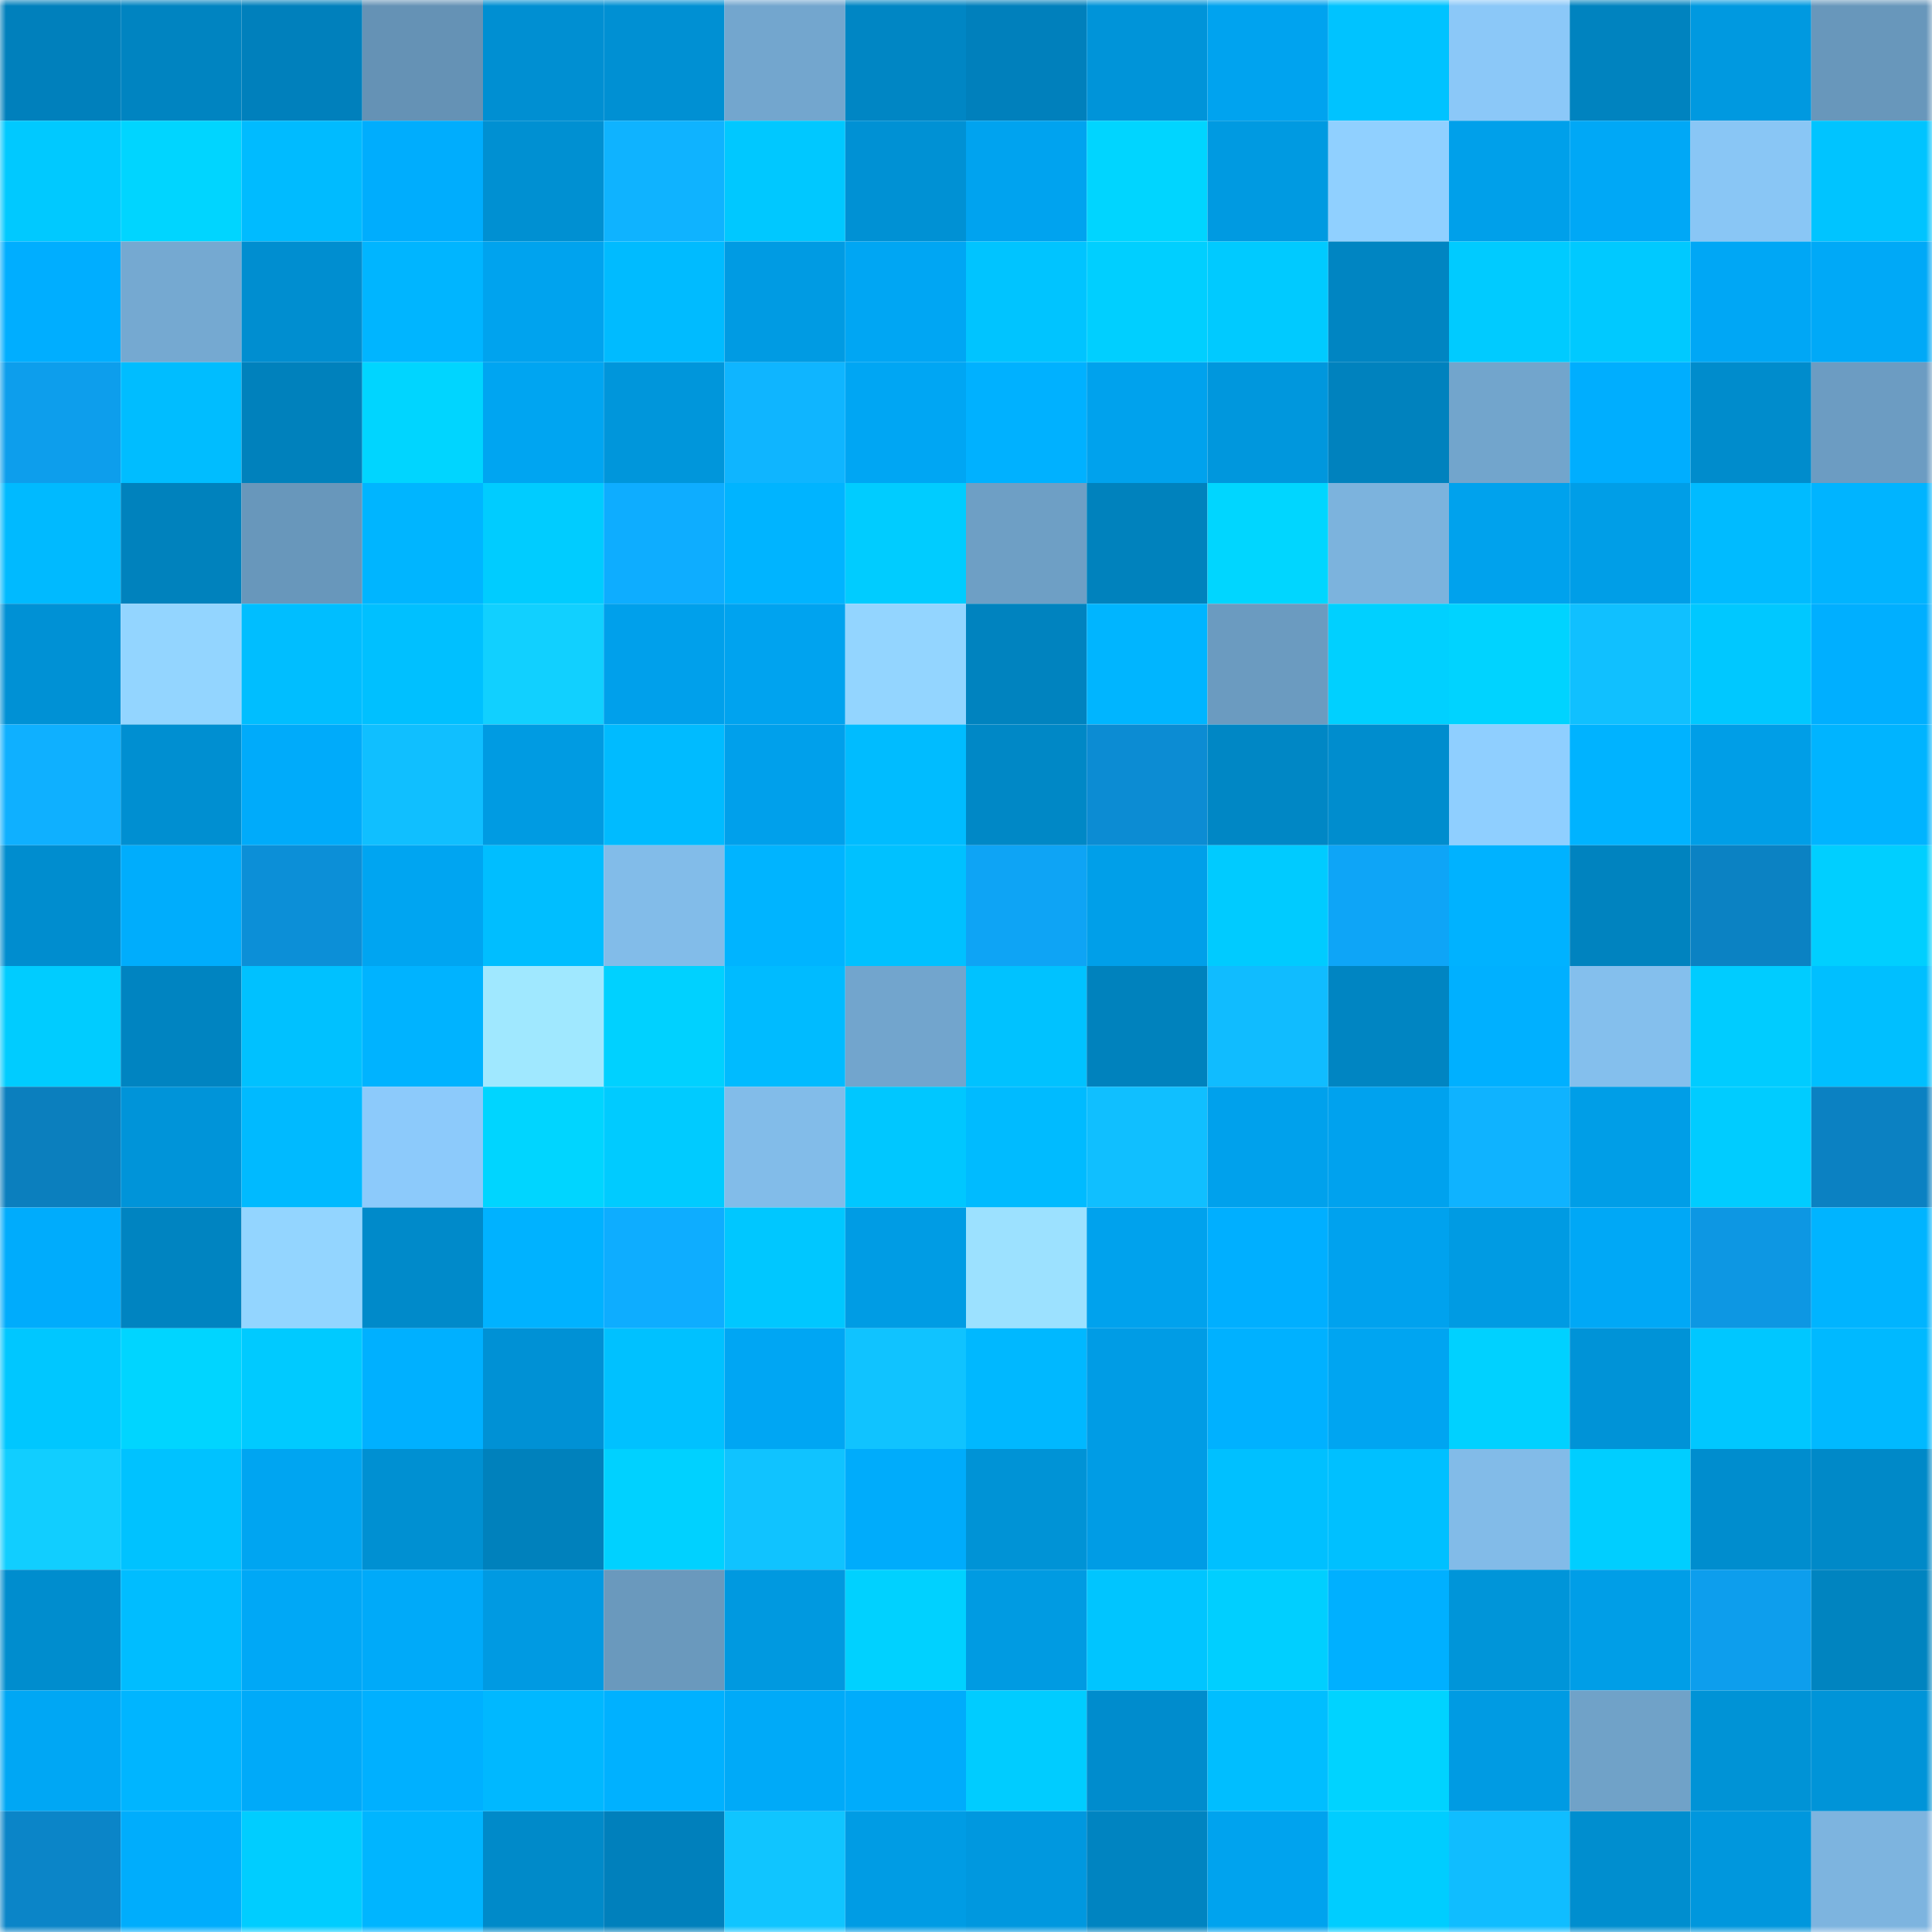 <svg viewBox="0 0 160 160" fill="none" role="img" xmlns="http://www.w3.org/2000/svg" width="240" height="240" name="ens%2Cjimmyjump.eth"><mask id="1049664753" mask-type="alpha" maskUnits="userSpaceOnUse" x="0" y="0" width="160" height="160"><rect width="160" height="160" fill="#FFFFFF"></rect></mask><g mask="url(#1049664753)"><rect x="0" y="0" width="10" height="10" fill="#0080bc"></rect><rect x="10" y="0" width="10" height="10" fill="#0084c1"></rect><rect x="20" y="0" width="10" height="10" fill="#0080bc"></rect><rect x="30" y="0" width="10" height="10" fill="#6592b5"></rect><rect x="40" y="0" width="10" height="10" fill="#008fd2"></rect><rect x="50" y="0" width="10" height="10" fill="#0090d3"></rect><rect x="60" y="0" width="10" height="10" fill="#73a6ce"></rect><rect x="70" y="0" width="10" height="10" fill="#0086c4"></rect><rect x="80" y="0" width="10" height="10" fill="#0080bc"></rect><rect x="90" y="0" width="10" height="10" fill="#0094d9"></rect><rect x="100" y="0" width="10" height="10" fill="#00a3ef"></rect><rect x="110" y="0" width="10" height="10" fill="#00c3ff"></rect><rect x="120" y="0" width="10" height="10" fill="#8bc8f8"></rect><rect x="130" y="0" width="10" height="10" fill="#0083bf"></rect><rect x="140" y="0" width="10" height="10" fill="#0099e0"></rect><rect x="150" y="0" width="10" height="10" fill="#6897bb"></rect><rect x="0" y="10" width="10" height="10" fill="#00c9ff"></rect><rect x="10" y="10" width="10" height="10" fill="#00d5ff"></rect><rect x="20" y="10" width="10" height="10" fill="#00bbff"></rect><rect x="30" y="10" width="10" height="10" fill="#00adfd"></rect><rect x="40" y="10" width="10" height="10" fill="#0090d2"></rect><rect x="50" y="10" width="10" height="10" fill="#0fb3ff"></rect><rect x="60" y="10" width="10" height="10" fill="#00c8ff"></rect><rect x="70" y="10" width="10" height="10" fill="#0091d4"></rect><rect x="80" y="10" width="10" height="10" fill="#00a3ef"></rect><rect x="90" y="10" width="10" height="10" fill="#00d5ff"></rect><rect x="100" y="10" width="10" height="10" fill="#009ae1"></rect><rect x="110" y="10" width="10" height="10" fill="#90d0ff"></rect><rect x="120" y="10" width="10" height="10" fill="#00a0ea"></rect><rect x="130" y="10" width="10" height="10" fill="#00a8f6"></rect><rect x="140" y="10" width="10" height="10" fill="#89c6f5"></rect><rect x="150" y="10" width="10" height="10" fill="#00c4ff"></rect><rect x="0" y="20" width="10" height="10" fill="#00aeff"></rect><rect x="10" y="20" width="10" height="10" fill="#75a9d1"></rect><rect x="20" y="20" width="10" height="10" fill="#008ed0"></rect><rect x="30" y="20" width="10" height="10" fill="#00b5ff"></rect><rect x="40" y="20" width="10" height="10" fill="#00a3ee"></rect><rect x="50" y="20" width="10" height="10" fill="#00bbff"></rect><rect x="60" y="20" width="10" height="10" fill="#009be3"></rect><rect x="70" y="20" width="10" height="10" fill="#00a6f3"></rect><rect x="80" y="20" width="10" height="10" fill="#00c4ff"></rect><rect x="90" y="20" width="10" height="10" fill="#00cfff"></rect><rect x="100" y="20" width="10" height="10" fill="#00caff"></rect><rect x="110" y="20" width="10" height="10" fill="#0085c2"></rect><rect x="120" y="20" width="10" height="10" fill="#00cbff"></rect><rect x="130" y="20" width="10" height="10" fill="#00c9ff"></rect><rect x="140" y="20" width="10" height="10" fill="#00a7f5"></rect><rect x="150" y="20" width="10" height="10" fill="#00a9f7"></rect><rect x="0" y="30" width="10" height="10" fill="#0d9eec"></rect><rect x="10" y="30" width="10" height="10" fill="#00bdff"></rect><rect x="20" y="30" width="10" height="10" fill="#0081bc"></rect><rect x="30" y="30" width="10" height="10" fill="#00d5ff"></rect><rect x="40" y="30" width="10" height="10" fill="#00a5f1"></rect><rect x="50" y="30" width="10" height="10" fill="#0096db"></rect><rect x="60" y="30" width="10" height="10" fill="#0fb5ff"></rect><rect x="70" y="30" width="10" height="10" fill="#00a6f3"></rect><rect x="80" y="30" width="10" height="10" fill="#00b1ff"></rect><rect x="90" y="30" width="10" height="10" fill="#00a2ed"></rect><rect x="100" y="30" width="10" height="10" fill="#0097dd"></rect><rect x="110" y="30" width="10" height="10" fill="#0082be"></rect><rect x="120" y="30" width="10" height="10" fill="#72a5cc"></rect><rect x="130" y="30" width="10" height="10" fill="#00aefe"></rect><rect x="140" y="30" width="10" height="10" fill="#008ccc"></rect><rect x="150" y="30" width="10" height="10" fill="#6c9cc2"></rect><rect x="0" y="40" width="10" height="10" fill="#00baff"></rect><rect x="10" y="40" width="10" height="10" fill="#0082bd"></rect><rect x="20" y="40" width="10" height="10" fill="#6897bb"></rect><rect x="30" y="40" width="10" height="10" fill="#00b5ff"></rect><rect x="40" y="40" width="10" height="10" fill="#00ccff"></rect><rect x="50" y="40" width="10" height="10" fill="#0eadff"></rect><rect x="60" y="40" width="10" height="10" fill="#00b4ff"></rect><rect x="70" y="40" width="10" height="10" fill="#00ccff"></rect><rect x="80" y="40" width="10" height="10" fill="#6e9fc5"></rect><rect x="90" y="40" width="10" height="10" fill="#0082bd"></rect><rect x="100" y="40" width="10" height="10" fill="#00d6ff"></rect><rect x="110" y="40" width="10" height="10" fill="#7cb3dd"></rect><rect x="120" y="40" width="10" height="10" fill="#00a2ed"></rect><rect x="130" y="40" width="10" height="10" fill="#009ee7"></rect><rect x="140" y="40" width="10" height="10" fill="#00bbff"></rect><rect x="150" y="40" width="10" height="10" fill="#00b4ff"></rect><rect x="0" y="50" width="10" height="10" fill="#0091d5"></rect><rect x="10" y="50" width="10" height="10" fill="#93d5ff"></rect><rect x="20" y="50" width="10" height="10" fill="#00beff"></rect><rect x="30" y="50" width="10" height="10" fill="#00c0ff"></rect><rect x="40" y="50" width="10" height="10" fill="#11d0ff"></rect><rect x="50" y="50" width="10" height="10" fill="#00a0eb"></rect><rect x="60" y="50" width="10" height="10" fill="#00a3ef"></rect><rect x="70" y="50" width="10" height="10" fill="#93d5ff"></rect><rect x="80" y="50" width="10" height="10" fill="#0083bf"></rect><rect x="90" y="50" width="10" height="10" fill="#00b5ff"></rect><rect x="100" y="50" width="10" height="10" fill="#6b9bc0"></rect><rect x="110" y="50" width="10" height="10" fill="#00d0ff"></rect><rect x="120" y="50" width="10" height="10" fill="#00d3ff"></rect><rect x="130" y="50" width="10" height="10" fill="#10c0ff"></rect><rect x="140" y="50" width="10" height="10" fill="#00c8ff"></rect><rect x="150" y="50" width="10" height="10" fill="#00afff"></rect><rect x="0" y="60" width="10" height="10" fill="#0fb0ff"></rect><rect x="10" y="60" width="10" height="10" fill="#008fd1"></rect><rect x="20" y="60" width="10" height="10" fill="#00abfa"></rect><rect x="30" y="60" width="10" height="10" fill="#10bfff"></rect><rect x="40" y="60" width="10" height="10" fill="#009be2"></rect><rect x="50" y="60" width="10" height="10" fill="#00bbff"></rect><rect x="60" y="60" width="10" height="10" fill="#00a0eb"></rect><rect x="70" y="60" width="10" height="10" fill="#00bcff"></rect><rect x="80" y="60" width="10" height="10" fill="#0088c6"></rect><rect x="90" y="60" width="10" height="10" fill="#0c8cd3"></rect><rect x="100" y="60" width="10" height="10" fill="#0087c5"></rect><rect x="110" y="60" width="10" height="10" fill="#008dce"></rect><rect x="120" y="60" width="10" height="10" fill="#8fcfff"></rect><rect x="130" y="60" width="10" height="10" fill="#00b3ff"></rect><rect x="140" y="60" width="10" height="10" fill="#009ee7"></rect><rect x="150" y="60" width="10" height="10" fill="#00b4ff"></rect><rect x="0" y="70" width="10" height="10" fill="#008dcf"></rect><rect x="10" y="70" width="10" height="10" fill="#00adfc"></rect><rect x="20" y="70" width="10" height="10" fill="#0c8fd7"></rect><rect x="30" y="70" width="10" height="10" fill="#00a5f1"></rect><rect x="40" y="70" width="10" height="10" fill="#00beff"></rect><rect x="50" y="70" width="10" height="10" fill="#82bce9"></rect><rect x="60" y="70" width="10" height="10" fill="#00b4ff"></rect><rect x="70" y="70" width="10" height="10" fill="#00c1ff"></rect><rect x="80" y="70" width="10" height="10" fill="#0ea4f5"></rect><rect x="90" y="70" width="10" height="10" fill="#009fe9"></rect><rect x="100" y="70" width="10" height="10" fill="#00cbff"></rect><rect x="110" y="70" width="10" height="10" fill="#0ea5f7"></rect><rect x="120" y="70" width="10" height="10" fill="#00b2ff"></rect><rect x="130" y="70" width="10" height="10" fill="#0083bf"></rect><rect x="140" y="70" width="10" height="10" fill="#0b82c3"></rect><rect x="150" y="70" width="10" height="10" fill="#00cfff"></rect><rect x="0" y="80" width="10" height="10" fill="#00ccff"></rect><rect x="10" y="80" width="10" height="10" fill="#0084c1"></rect><rect x="20" y="80" width="10" height="10" fill="#00c1ff"></rect><rect x="30" y="80" width="10" height="10" fill="#00b3ff"></rect><rect x="40" y="80" width="10" height="10" fill="#a0e8ff"></rect><rect x="50" y="80" width="10" height="10" fill="#00d1ff"></rect><rect x="60" y="80" width="10" height="10" fill="#00bbff"></rect><rect x="70" y="80" width="10" height="10" fill="#72a5cd"></rect><rect x="80" y="80" width="10" height="10" fill="#00c2ff"></rect><rect x="90" y="80" width="10" height="10" fill="#0082bd"></rect><rect x="100" y="80" width="10" height="10" fill="#10bcff"></rect><rect x="110" y="80" width="10" height="10" fill="#0085c2"></rect><rect x="120" y="80" width="10" height="10" fill="#00b0ff"></rect><rect x="130" y="80" width="10" height="10" fill="#84bfed"></rect><rect x="140" y="80" width="10" height="10" fill="#00ccff"></rect><rect x="150" y="80" width="10" height="10" fill="#00bfff"></rect><rect x="0" y="90" width="10" height="10" fill="#0b7fbe"></rect><rect x="10" y="90" width="10" height="10" fill="#0094d9"></rect><rect x="20" y="90" width="10" height="10" fill="#00baff"></rect><rect x="30" y="90" width="10" height="10" fill="#8ccafb"></rect><rect x="40" y="90" width="10" height="10" fill="#00d5ff"></rect><rect x="50" y="90" width="10" height="10" fill="#00cbff"></rect><rect x="60" y="90" width="10" height="10" fill="#82bce9"></rect><rect x="70" y="90" width="10" height="10" fill="#00c7ff"></rect><rect x="80" y="90" width="10" height="10" fill="#00bbff"></rect><rect x="90" y="90" width="10" height="10" fill="#10bfff"></rect><rect x="100" y="90" width="10" height="10" fill="#00a1ec"></rect><rect x="110" y="90" width="10" height="10" fill="#00a2ee"></rect><rect x="120" y="90" width="10" height="10" fill="#0fb3ff"></rect><rect x="130" y="90" width="10" height="10" fill="#009ee7"></rect><rect x="140" y="90" width="10" height="10" fill="#00ccff"></rect><rect x="150" y="90" width="10" height="10" fill="#0b81c2"></rect><rect x="0" y="100" width="10" height="10" fill="#00acfc"></rect><rect x="10" y="100" width="10" height="10" fill="#0084c1"></rect><rect x="20" y="100" width="10" height="10" fill="#93d5ff"></rect><rect x="30" y="100" width="10" height="10" fill="#008aca"></rect><rect x="40" y="100" width="10" height="10" fill="#00b2ff"></rect><rect x="50" y="100" width="10" height="10" fill="#0eadff"></rect><rect x="60" y="100" width="10" height="10" fill="#00c7ff"></rect><rect x="70" y="100" width="10" height="10" fill="#009ce4"></rect><rect x="80" y="100" width="10" height="10" fill="#9ce1ff"></rect><rect x="90" y="100" width="10" height="10" fill="#00a2ed"></rect><rect x="100" y="100" width="10" height="10" fill="#00afff"></rect><rect x="110" y="100" width="10" height="10" fill="#00a2ee"></rect><rect x="120" y="100" width="10" height="10" fill="#009be3"></rect><rect x="130" y="100" width="10" height="10" fill="#00a8f6"></rect><rect x="140" y="100" width="10" height="10" fill="#0d97e3"></rect><rect x="150" y="100" width="10" height="10" fill="#00b4ff"></rect><rect x="0" y="110" width="10" height="10" fill="#00c7ff"></rect><rect x="10" y="110" width="10" height="10" fill="#00d5ff"></rect><rect x="20" y="110" width="10" height="10" fill="#00caff"></rect><rect x="30" y="110" width="10" height="10" fill="#00b0ff"></rect><rect x="40" y="110" width="10" height="10" fill="#0091d5"></rect><rect x="50" y="110" width="10" height="10" fill="#00c1ff"></rect><rect x="60" y="110" width="10" height="10" fill="#00a6f3"></rect><rect x="70" y="110" width="10" height="10" fill="#10c3ff"></rect><rect x="80" y="110" width="10" height="10" fill="#00b8ff"></rect><rect x="90" y="110" width="10" height="10" fill="#009ce5"></rect><rect x="100" y="110" width="10" height="10" fill="#00b1ff"></rect><rect x="110" y="110" width="10" height="10" fill="#00a5f1"></rect><rect x="120" y="110" width="10" height="10" fill="#00d1ff"></rect><rect x="130" y="110" width="10" height="10" fill="#0093d7"></rect><rect x="140" y="110" width="10" height="10" fill="#00c7ff"></rect><rect x="150" y="110" width="10" height="10" fill="#00b9ff"></rect><rect x="0" y="120" width="10" height="10" fill="#11ceff"></rect><rect x="10" y="120" width="10" height="10" fill="#00c2ff"></rect><rect x="20" y="120" width="10" height="10" fill="#00a5f1"></rect><rect x="30" y="120" width="10" height="10" fill="#0090d2"></rect><rect x="40" y="120" width="10" height="10" fill="#0081bc"></rect><rect x="50" y="120" width="10" height="10" fill="#00d1ff"></rect><rect x="60" y="120" width="10" height="10" fill="#10c3ff"></rect><rect x="70" y="120" width="10" height="10" fill="#00acfb"></rect><rect x="80" y="120" width="10" height="10" fill="#0093d6"></rect><rect x="90" y="120" width="10" height="10" fill="#009ce5"></rect><rect x="100" y="120" width="10" height="10" fill="#00c0ff"></rect><rect x="110" y="120" width="10" height="10" fill="#00c0ff"></rect><rect x="120" y="120" width="10" height="10" fill="#82bbe8"></rect><rect x="130" y="120" width="10" height="10" fill="#00ceff"></rect><rect x="140" y="120" width="10" height="10" fill="#008dce"></rect><rect x="150" y="120" width="10" height="10" fill="#0089c8"></rect><rect x="0" y="130" width="10" height="10" fill="#008dce"></rect><rect x="10" y="130" width="10" height="10" fill="#00bdff"></rect><rect x="20" y="130" width="10" height="10" fill="#00a8f6"></rect><rect x="30" y="130" width="10" height="10" fill="#00aaf9"></rect><rect x="40" y="130" width="10" height="10" fill="#009ae2"></rect><rect x="50" y="130" width="10" height="10" fill="#6a99bd"></rect><rect x="60" y="130" width="10" height="10" fill="#0099e0"></rect><rect x="70" y="130" width="10" height="10" fill="#00d1ff"></rect><rect x="80" y="130" width="10" height="10" fill="#009be2"></rect><rect x="90" y="130" width="10" height="10" fill="#00c5ff"></rect><rect x="100" y="130" width="10" height="10" fill="#00cfff"></rect><rect x="110" y="130" width="10" height="10" fill="#00b0ff"></rect><rect x="120" y="130" width="10" height="10" fill="#0095d9"></rect><rect x="130" y="130" width="10" height="10" fill="#009ee7"></rect><rect x="140" y="130" width="10" height="10" fill="#0d9eed"></rect><rect x="150" y="130" width="10" height="10" fill="#0084c0"></rect><rect x="0" y="140" width="10" height="10" fill="#00a7f4"></rect><rect x="10" y="140" width="10" height="10" fill="#00b5ff"></rect><rect x="20" y="140" width="10" height="10" fill="#00aaf9"></rect><rect x="30" y="140" width="10" height="10" fill="#00b0ff"></rect><rect x="40" y="140" width="10" height="10" fill="#00b8ff"></rect><rect x="50" y="140" width="10" height="10" fill="#00b1ff"></rect><rect x="60" y="140" width="10" height="10" fill="#00aaf8"></rect><rect x="70" y="140" width="10" height="10" fill="#00acfb"></rect><rect x="80" y="140" width="10" height="10" fill="#00ccff"></rect><rect x="90" y="140" width="10" height="10" fill="#008ccd"></rect><rect x="100" y="140" width="10" height="10" fill="#00beff"></rect><rect x="110" y="140" width="10" height="10" fill="#00d3ff"></rect><rect x="120" y="140" width="10" height="10" fill="#009be3"></rect><rect x="130" y="140" width="10" height="10" fill="#70a2c8"></rect><rect x="140" y="140" width="10" height="10" fill="#0093d6"></rect><rect x="150" y="140" width="10" height="10" fill="#0094d8"></rect><rect x="0" y="150" width="10" height="10" fill="#0b85c8"></rect><rect x="10" y="150" width="10" height="10" fill="#00adfc"></rect><rect x="20" y="150" width="10" height="10" fill="#00cdff"></rect><rect x="30" y="150" width="10" height="10" fill="#00b5ff"></rect><rect x="40" y="150" width="10" height="10" fill="#008ac9"></rect><rect x="50" y="150" width="10" height="10" fill="#0080bc"></rect><rect x="60" y="150" width="10" height="10" fill="#10c5ff"></rect><rect x="70" y="150" width="10" height="10" fill="#009ce4"></rect><rect x="80" y="150" width="10" height="10" fill="#0098df"></rect><rect x="90" y="150" width="10" height="10" fill="#0084c1"></rect><rect x="100" y="150" width="10" height="10" fill="#00a3ee"></rect><rect x="110" y="150" width="10" height="10" fill="#00cdff"></rect><rect x="120" y="150" width="10" height="10" fill="#10bdff"></rect><rect x="130" y="150" width="10" height="10" fill="#008ecf"></rect><rect x="140" y="150" width="10" height="10" fill="#0097dd"></rect><rect x="150" y="150" width="10" height="10" fill="#7db4df"></rect></g></svg>